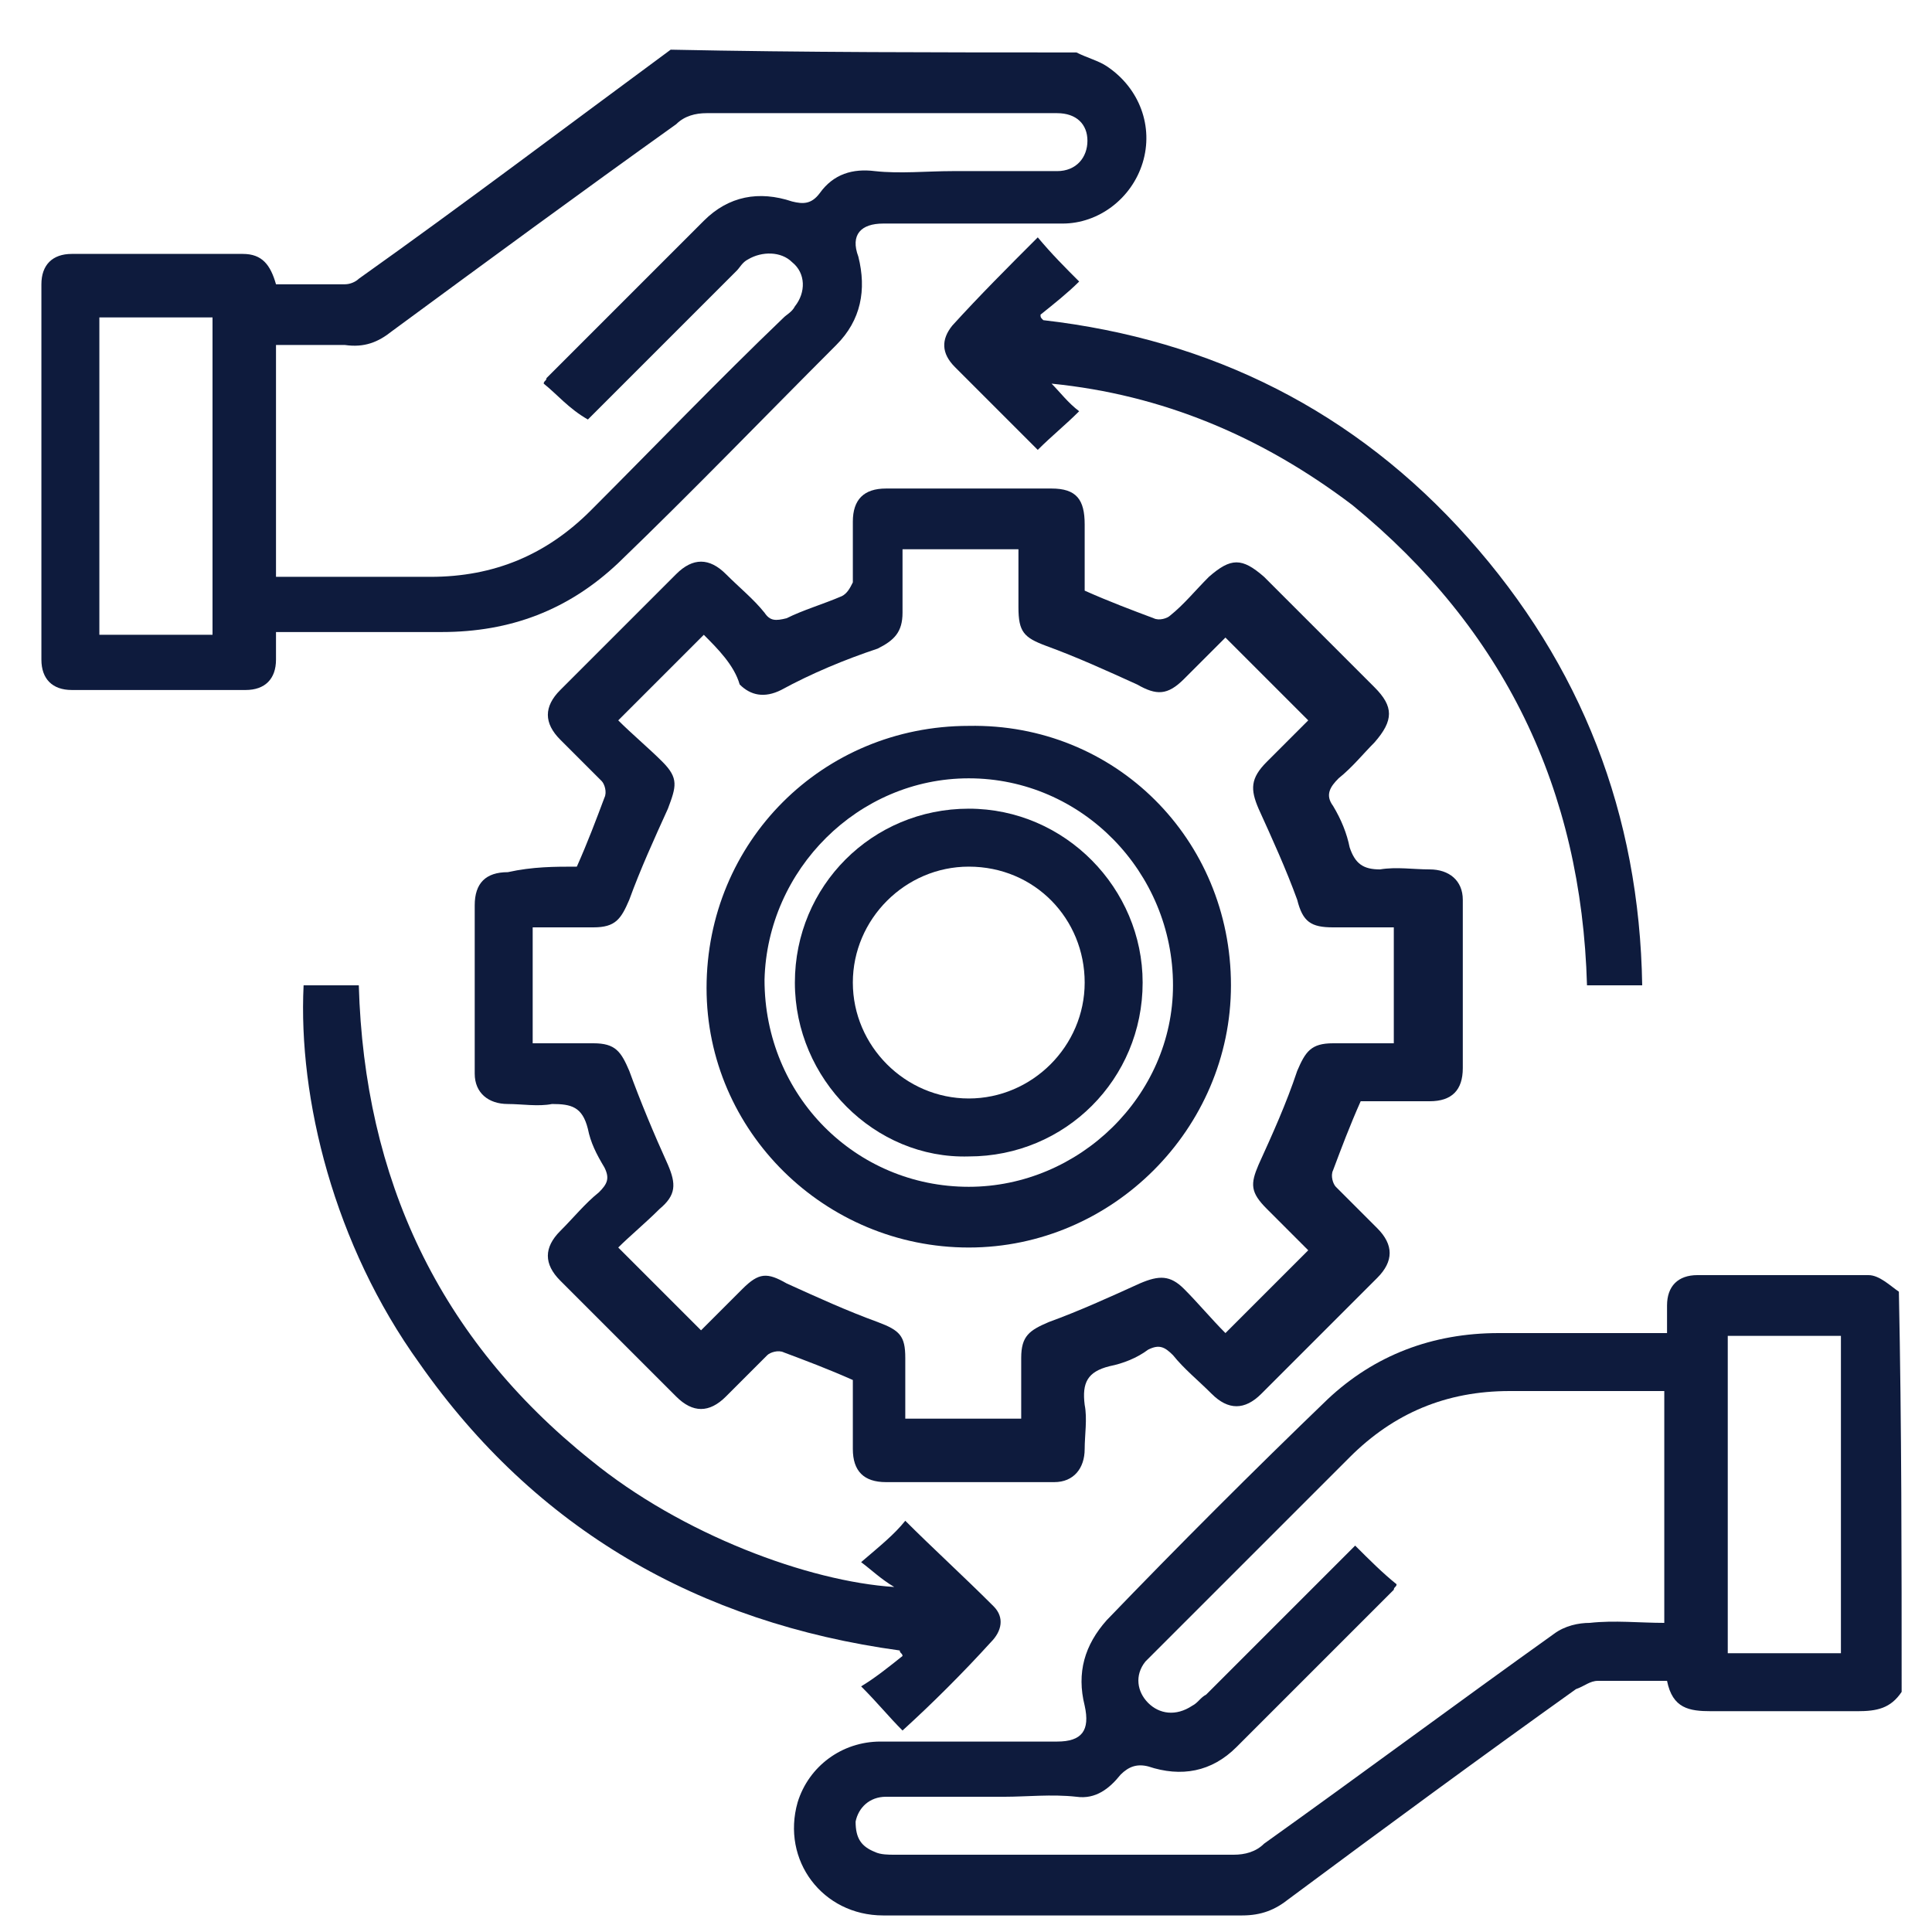 <?xml version="1.0" encoding="utf-8"?>
<!-- Generator: Adobe Illustrator 28.1.0, SVG Export Plug-In . SVG Version: 6.00 Build 0)  -->
<svg version="1.1" id="Layer_1" xmlns="http://www.w3.org/2000/svg" xmlns:xlink="http://www.w3.org/1999/xlink" x="0px" y="0px"
	 viewBox="0 0 70 70" style="enable-background:new 0 0 70 70;" xml:space="preserve">
<style type="text/css">
	.st0{fill:#0E1B3D;}
</style>
<g>
	<path class="st0" d="M68.9,61.3C68.5,61.9,68,62,67.3,62c-1.8,0-3.6,0-5.3,0c-0.8,0-1.4-0.1-1.6-1.1c-0.8,0-1.7,0-2.5,0
		c-0.3,0-0.5,0.2-0.8,0.3c-3.5,2.5-6.9,5-10.4,7.6c-0.5,0.4-1,0.6-1.7,0.6c-4.3,0-8.7,0-13,0c-2.2,0-3.7-2-3.1-4.1
		c0.4-1.3,1.6-2.2,3-2.2c2.1,0,4.3,0,6.4,0c0.9,0,1.2-0.4,1-1.3c-0.3-1.2,0-2.2,0.8-3.1c2.6-2.7,5.3-5.4,8-8
		c1.7-1.6,3.8-2.4,6.2-2.4c2,0,4,0,6.1,0c0-0.3,0-0.7,0-1c0-0.7,0.4-1.1,1.1-1.1c2.1,0,4.1,0,6.2,0c0.4,0,0.8,0.4,1.1,0.6
		C68.9,51.7,68.9,56.5,68.9,61.3z M50.6,57.4c0,0.1-0.1,0.1-0.1,0.2c-1.9,1.9-3.8,3.8-5.7,5.7c-0.9,0.9-2,1.1-3.2,0.7
		c-0.4-0.1-0.7,0-1,0.3c-0.4,0.5-0.9,0.9-1.6,0.8c-0.9-0.1-1.8,0-2.6,0c-1.4,0-2.9,0-4.3,0c-0.6,0-1,0.4-1.1,0.9
		c0,0.6,0.2,0.9,0.7,1.1c0.2,0.1,0.5,0.1,0.7,0.1c4.1,0,8.2,0,12.3,0c0.4,0,0.8-0.1,1.1-0.4c3.5-2.5,7-5.1,10.5-7.6
		c0.4-0.3,0.9-0.4,1.3-0.4c0.9-0.1,1.8,0,2.7,0c0-2.9,0-5.6,0-8.4c-1.9,0-3.7,0-5.6,0c-2.3,0-4.2,0.8-5.8,2.4c-2.3,2.3-4.7,4.7-7,7
		c-0.1,0.1-0.3,0.3-0.4,0.4c-0.4,0.5-0.3,1.1,0.1,1.5c0.4,0.4,1,0.5,1.6,0.1c0.2-0.1,0.3-0.3,0.5-0.4c1.6-1.6,3.3-3.3,4.9-4.9
		c0.2-0.2,0.3-0.3,0.5-0.5C49.6,56.5,50.1,57,50.6,57.4z M66.7,59.9c0-3.9,0-7.7,0-11.5c-1.4,0-2.8,0-4.1,0c0,3.9,0,7.7,0,11.5
		C64,59.9,65.3,59.9,66.7,59.9z"/>
	<path class="st0" d="M39,1.9c0.4,0.2,0.8,0.3,1.1,0.5c1.2,0.8,1.7,2.2,1.3,3.5c-0.4,1.3-1.6,2.2-2.9,2.2c-2.2,0-4.3,0-6.5,0
		c-0.8,0-1.2,0.4-0.9,1.2c0.3,1.2,0.1,2.3-0.8,3.2c-2.6,2.6-5.2,5.3-7.9,7.9c-1.8,1.7-3.9,2.5-6.4,2.5c-2,0-3.9,0-6,0
		c0,0.4,0,0.7,0,1c0,0.7-0.4,1.1-1.1,1.1c-2.1,0-4.2,0-6.3,0c-0.7,0-1.1-0.4-1.1-1.1c0-4.5,0-9,0-13.6c0-0.7,0.4-1.1,1.1-1.1
		c2.1,0,4.1,0,6.2,0c0.7,0,1,0.4,1.2,1.1c0.8,0,1.7,0,2.5,0c0.2,0,0.4-0.1,0.5-0.2c3.8-2.7,7.5-5.5,11.3-8.3C29.1,1.9,34,1.9,39,1.9
		z M19.7,13.9c0-0.1,0.1-0.1,0.1-0.2c1.9-1.9,3.8-3.8,5.7-5.7c0.9-0.9,2-1.1,3.2-0.7c0.4,0.1,0.7,0.1,1-0.3c0.5-0.7,1.2-0.9,2-0.8
		c0.9,0.1,1.9,0,2.8,0c1.3,0,2.5,0,3.8,0c0.7,0,1.1-0.5,1.1-1.1c0-0.6-0.4-1-1.1-1c-0.2,0-0.3,0-0.5,0c-4.1,0-8.2,0-12.2,0
		c-0.4,0-0.8,0.1-1.1,0.4c-3.5,2.5-6.9,5-10.3,7.5c-0.5,0.4-1,0.6-1.7,0.5c-0.8,0-1.7,0-2.5,0c0,2.9,0,5.6,0,8.4c1.9,0,3.7,0,5.6,0
		c2.3,0,4.2-0.8,5.8-2.4c2.3-2.3,4.6-4.7,7-7c0.1-0.1,0.3-0.2,0.4-0.4c0.4-0.5,0.4-1.2-0.1-1.6c-0.4-0.4-1.1-0.4-1.6-0.1
		c-0.2,0.1-0.3,0.3-0.4,0.4c-1.6,1.6-3.3,3.3-4.9,4.9c-0.2,0.2-0.3,0.3-0.5,0.5C20.6,14.8,20.2,14.3,19.7,13.9z M3.6,11.5
		c0,3.9,0,7.7,0,11.5c1.4,0,2.8,0,4.1,0c0-3.9,0-7.7,0-11.5C6.3,11.5,5,11.5,3.6,11.5z"/>
	<path class="st0" d="M20.9,31.4c0.4-0.9,0.7-1.7,1-2.5c0.1-0.2,0-0.5-0.1-0.6c-0.5-0.5-1-1-1.5-1.5c-0.6-0.6-0.6-1.2,0-1.8
		c1.4-1.4,2.8-2.8,4.2-4.2c0.6-0.6,1.2-0.6,1.8,0c0.5,0.5,1,0.9,1.4,1.4c0.2,0.3,0.4,0.3,0.8,0.2c0.6-0.3,1.3-0.5,2-0.8
		c0.2-0.1,0.3-0.3,0.4-0.5c0-0.7,0-1.4,0-2.2c0-0.8,0.4-1.2,1.2-1.2c2,0,4,0,6,0c0.9,0,1.2,0.4,1.2,1.3c0,0.8,0,1.7,0,2.4
		c0.9,0.4,1.7,0.7,2.5,1c0.2,0.1,0.5,0,0.6-0.1c0.5-0.4,0.9-0.9,1.4-1.4c0.8-0.7,1.2-0.7,2,0c1.3,1.3,2.6,2.6,4,4
		c0.7,0.7,0.7,1.2,0,2c-0.4,0.4-0.8,0.9-1.3,1.3c-0.3,0.3-0.5,0.6-0.2,1c0.3,0.5,0.5,1,0.6,1.5c0.2,0.6,0.5,0.8,1.1,0.8
		c0.6-0.1,1.2,0,1.8,0c0.7,0,1.2,0.4,1.2,1.1c0,2,0,4.1,0,6.1c0,0.8-0.4,1.2-1.2,1.2c-0.9,0-1.7,0-2.5,0c-0.4,0.9-0.7,1.7-1,2.5
		c-0.1,0.2,0,0.5,0.1,0.6c0.5,0.5,1,1,1.5,1.5c0.6,0.6,0.6,1.2,0,1.8c-1.4,1.4-2.8,2.8-4.2,4.2c-0.6,0.6-1.2,0.6-1.8,0
		c-0.5-0.5-1-0.9-1.4-1.4c-0.3-0.3-0.5-0.4-0.9-0.2c-0.4,0.3-0.9,0.5-1.4,0.6c-0.8,0.2-1,0.6-0.9,1.4c0.1,0.5,0,1.1,0,1.6
		c0,0.7-0.4,1.2-1.1,1.2c-2,0-4.1,0-6.1,0c-0.8,0-1.2-0.4-1.2-1.2c0-0.9,0-1.7,0-2.5c-0.9-0.4-1.7-0.7-2.5-1c-0.2-0.1-0.5,0-0.6,0.1
		c-0.5,0.5-1,1-1.5,1.5c-0.6,0.6-1.2,0.6-1.8,0c-1.4-1.4-2.8-2.8-4.2-4.2c-0.6-0.6-0.6-1.2,0-1.8c0.5-0.5,0.9-1,1.4-1.4
		c0.3-0.3,0.4-0.5,0.2-0.9c-0.3-0.5-0.5-0.9-0.6-1.4c-0.2-0.8-0.6-0.9-1.3-0.9c-0.5,0.1-1.1,0-1.6,0c-0.7,0-1.2-0.4-1.2-1.1
		c0-2,0-4.1,0-6.1c0-0.8,0.4-1.2,1.2-1.2C19.3,31.4,20.1,31.4,20.9,31.4z M25.5,23c-1,1-2,2-3.1,3.1c0.5,0.5,1.1,1,1.6,1.5
		c0.6,0.6,0.5,0.9,0.2,1.7c-0.5,1.1-1,2.2-1.4,3.3c-0.3,0.7-0.5,1-1.3,1c-0.7,0-1.5,0-2.2,0c0,1.5,0,2.8,0,4.2c0.8,0,1.5,0,2.2,0
		c0.8,0,1,0.3,1.3,1c0.4,1.1,0.9,2.3,1.4,3.4c0.3,0.7,0.3,1.1-0.3,1.6c-0.5,0.5-1.1,1-1.5,1.4c1,1,2,2,3,3c0.5-0.5,1-1,1.5-1.5
		c0.6-0.6,0.9-0.6,1.6-0.2c1.1,0.5,2.2,1,3.3,1.4c0.8,0.3,1,0.5,1,1.3c0,0.7,0,1.5,0,2.2c1.4,0,2.8,0,4.2,0c0-0.8,0-1.5,0-2.2
		c0-0.8,0.3-1,1-1.3c1.1-0.4,2.2-0.9,3.3-1.4c0.7-0.3,1.1-0.3,1.6,0.2c0.5,0.5,1,1.1,1.5,1.6c1.1-1.1,2-2,3-3c-0.5-0.5-1-1-1.5-1.5
		c-0.6-0.6-0.6-0.9-0.3-1.6c0.5-1.1,1-2.2,1.4-3.4c0.3-0.7,0.5-1,1.3-1c0.7,0,1.5,0,2.2,0c0-1.4,0-2.8,0-4.2c-0.8,0-1.5,0-2.2,0
		c-0.8,0-1.1-0.2-1.3-1c-0.4-1.1-0.9-2.2-1.4-3.3c-0.3-0.7-0.3-1.1,0.3-1.7c0.5-0.5,1-1,1.5-1.5c-1.1-1.1-2-2-3-3
		c-0.5,0.5-1,1-1.5,1.5c-0.6,0.6-1,0.6-1.7,0.2c-1.1-0.5-2.2-1-3.3-1.4c-0.8-0.3-1-0.5-1-1.4c0-0.7,0-1.4,0-2.1c-1.5,0-2.8,0-4.2,0
		c0,0.8,0,1.5,0,2.3c0,0.7-0.3,1-0.9,1.3c-1.2,0.4-2.4,0.9-3.5,1.5c-0.6,0.3-1.1,0.2-1.5-0.2C26.6,24.1,26,23.5,25.5,23z"/>
	<path class="st0" d="M38.1,13.9c0.3,0.3,0.6,0.7,1,1c-0.5,0.5-1,0.9-1.5,1.4c-0.6-0.6-1.2-1.2-1.8-1.8c-0.4-0.4-0.8-0.8-1.2-1.2
		c-0.5-0.5-0.5-1-0.1-1.5c1-1.1,2-2.1,3.1-3.2c0.5,0.6,1,1.1,1.5,1.6c-0.4,0.4-0.9,0.8-1.4,1.2c0,0.1,0,0.1,0.1,0.2
		c6.1,0.7,11.3,3.3,15.4,7.9c4.1,4.6,6.2,10,6.3,16.2c-0.4,0-0.7,0-1,0c-0.3,0-0.7,0-1,0c-0.2-7.1-3-12.9-8.5-17.4
		C45.7,15.8,42.1,14.3,38.1,13.9z"/>
	<path class="st0" d="M32.7,62.7c-0.5-0.5-0.9-1-1.5-1.6c0.5-0.3,1-0.7,1.5-1.1c0-0.1-0.1-0.1-0.1-0.2c-7.3-1-13.2-4.4-17.4-10.4
		c-3.1-4.3-4.4-9.6-4.2-13.7c0.7,0,1.3,0,2,0c0.2,7,2.9,12.8,8.4,17.2c3.3,2.7,7.9,4.4,11,4.6c-0.5-0.3-0.8-0.6-1.2-0.9
		c0.7-0.6,1.2-1,1.6-1.5c1,1,2.1,2,3.2,3.1c0.4,0.4,0.3,0.9-0.1,1.3C34.9,60.6,33.8,61.7,32.7,62.7z"/>
	<path class="st0" d="M44.6,35.7c0,5.2-4.3,9.5-9.5,9.5c-5.2,0-9.5-4.2-9.5-9.4c0-5.3,4.2-9.5,9.5-9.5
		C40.4,26.2,44.6,30.4,44.6,35.7z M35.1,43c4,0,7.4-3.3,7.4-7.3c0-4.1-3.3-7.5-7.4-7.5c-4,0-7.3,3.3-7.4,7.3
		C27.7,39.7,31,43,35.1,43z"/>
	<path class="st0" d="M28.8,35.6c0-3.5,2.8-6.3,6.3-6.3c3.5,0,6.3,2.9,6.3,6.3c0,3.5-2.8,6.3-6.3,6.3C31.7,42,28.8,39.1,28.8,35.6z
		 M35.1,31.4c-2.3,0-4.2,1.9-4.2,4.2c0,2.3,1.9,4.2,4.2,4.2c2.3,0,4.2-1.9,4.2-4.2C39.3,33.3,37.5,31.4,35.1,31.4z"/>
</g>
<g>
</g>
<g>
</g>
<g>
</g>
<g>
</g>
<g>
</g>
<g>
</g>
</svg>
